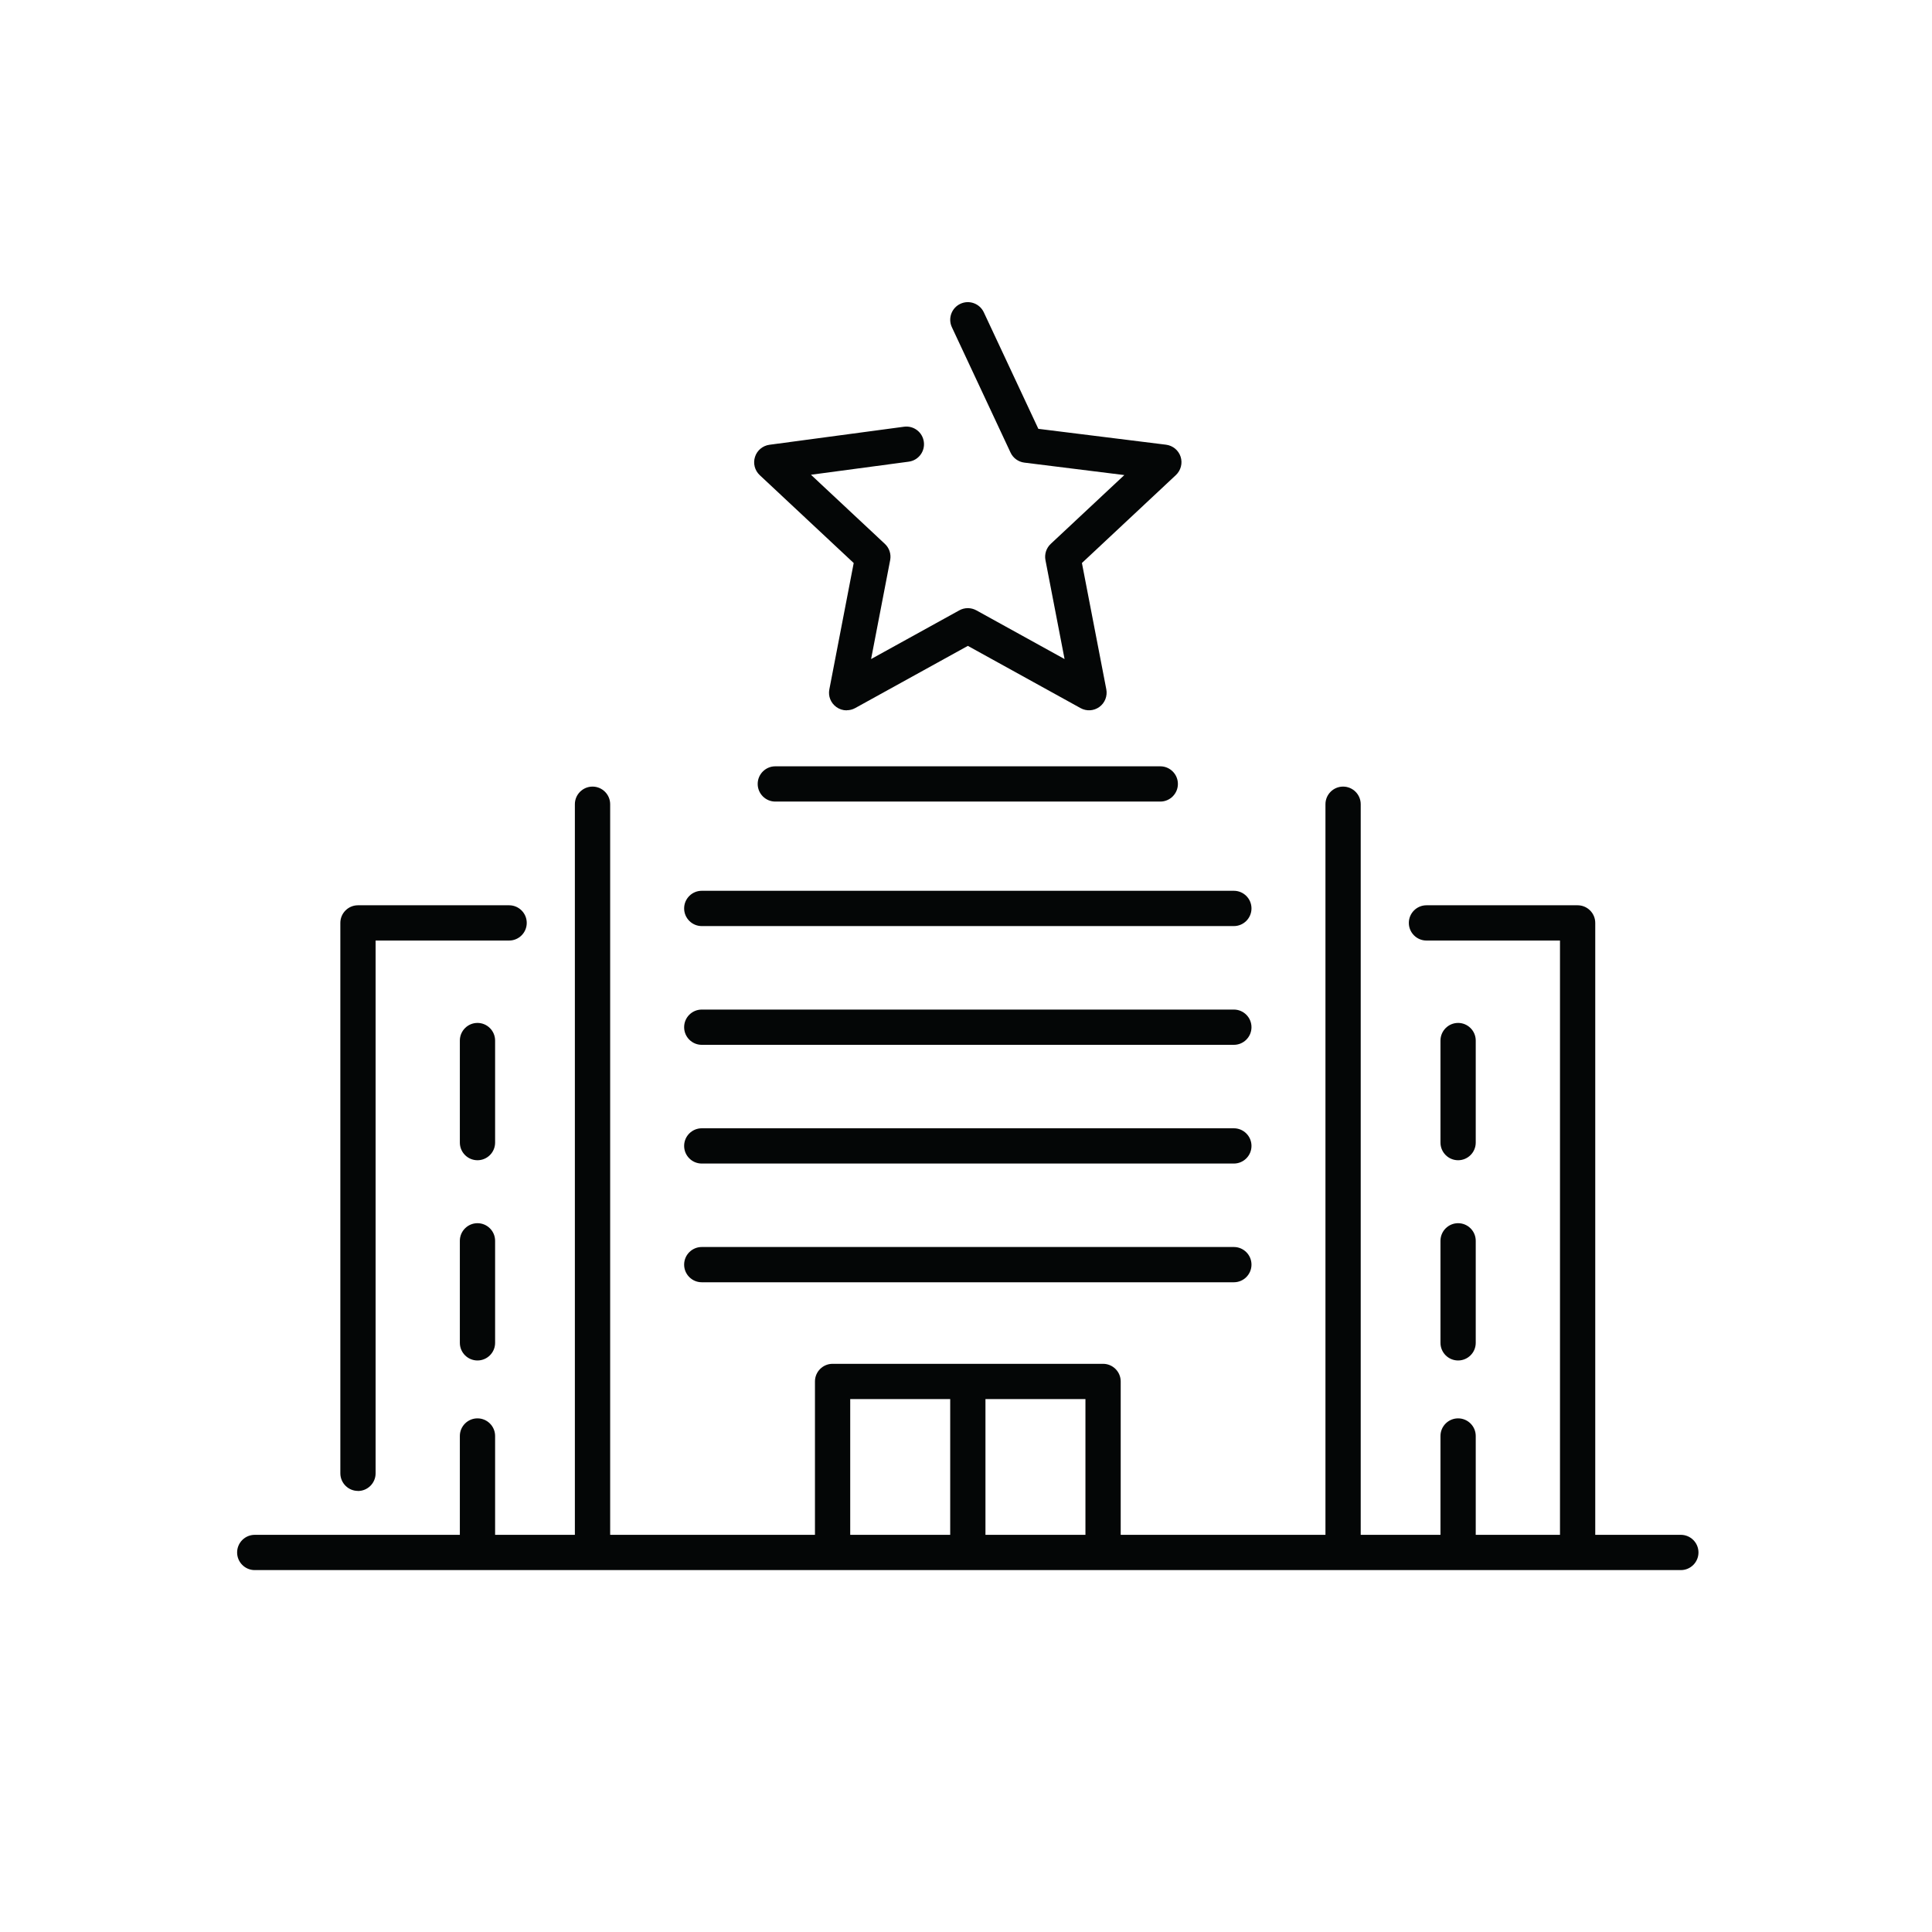 <svg width="56" height="56" viewBox="0 0 56 56" fill="none" xmlns="http://www.w3.org/2000/svg">
<path d="M48.72 45.51H7.384C7.102 45.51 6.873 45.281 6.873 44.999C6.873 44.717 7.102 44.488 7.384 44.488H48.72C49.002 44.488 49.231 44.717 49.231 44.999C49.231 45.281 49.002 45.51 48.72 45.51Z" fill="#040606"/>
<path d="M10.376 43.215C10.094 43.215 9.865 42.986 9.865 42.704V26.751C9.865 26.469 10.094 26.24 10.376 26.24H14.757C15.039 26.24 15.268 26.469 15.268 26.751C15.268 27.033 15.039 27.262 14.757 27.262H10.887V42.706C10.887 42.987 10.658 43.217 10.376 43.217V43.215Z" fill="#040606"/>
<path d="M13.84 39.434C13.558 39.434 13.329 39.205 13.329 38.923V35.966C13.329 35.684 13.558 35.455 13.84 35.455C14.122 35.455 14.351 35.684 14.351 35.966V38.923C14.351 39.205 14.122 39.434 13.84 39.434Z" fill="#040606"/>
<path d="M13.84 33.63C13.558 33.63 13.329 33.401 13.329 33.118V30.162C13.329 29.88 13.558 29.65 13.84 29.65C14.122 29.65 14.351 29.88 14.351 30.162V33.118C14.351 33.401 14.122 33.63 13.84 33.63Z" fill="#040606"/>
<path d="M13.84 45.388C13.558 45.388 13.329 45.159 13.329 44.877V41.623C13.329 41.341 13.558 41.112 13.84 41.112C14.122 41.112 14.351 41.341 14.351 41.623V44.877C14.351 45.159 14.122 45.388 13.84 45.388Z" fill="#040606"/>
<path d="M45.728 45.189C45.446 45.189 45.217 44.96 45.217 44.678V27.262H41.347C41.065 27.262 40.836 27.033 40.836 26.751C40.836 26.469 41.065 26.24 41.347 26.24H45.728C46.01 26.24 46.239 26.469 46.239 26.751V44.678C46.239 44.96 46.01 45.189 45.728 45.189Z" fill="#040606"/>
<path d="M42.264 39.434C41.982 39.434 41.753 39.205 41.753 38.923V35.966C41.753 35.684 41.982 35.455 42.264 35.455C42.546 35.455 42.775 35.684 42.775 35.966V38.923C42.775 39.205 42.546 39.434 42.264 39.434Z" fill="#040606"/>
<path d="M42.264 33.63C41.982 33.63 41.753 33.401 41.753 33.118V30.162C41.753 29.88 41.982 29.65 42.264 29.65C42.546 29.65 42.775 29.88 42.775 30.162V33.118C42.775 33.401 42.546 33.63 42.264 33.63Z" fill="#040606"/>
<path d="M42.264 45.388C41.982 45.388 41.753 45.159 41.753 44.877V41.623C41.753 41.341 41.982 41.112 42.264 41.112C42.546 41.112 42.775 41.341 42.775 41.623V44.877C42.775 45.159 42.546 45.388 42.264 45.388Z" fill="#040606"/>
<path d="M35.764 26.843H20.341C20.059 26.843 19.83 26.613 19.83 26.331C19.83 26.049 20.059 25.82 20.341 25.82H35.764C36.046 25.82 36.275 26.049 36.275 26.331C36.275 26.613 36.046 26.843 35.764 26.843Z" fill="#040606"/>
<path d="M33.631 23.234H22.473C22.191 23.234 21.962 23.005 21.962 22.723C21.962 22.441 22.191 22.212 22.473 22.212H33.631C33.913 22.212 34.142 22.441 34.142 22.723C34.142 23.005 33.913 23.234 33.631 23.234Z" fill="#040606"/>
<path d="M35.764 37.167H20.341C20.059 37.167 19.83 36.938 19.83 36.656C19.83 36.374 20.059 36.145 20.341 36.145H35.764C36.046 36.145 36.275 36.374 36.275 36.656C36.275 36.938 36.046 37.167 35.764 37.167Z" fill="#040606"/>
<path d="M35.764 33.726H20.341C20.059 33.726 19.83 33.497 19.83 33.215C19.83 32.933 20.059 32.704 20.341 32.704H35.764C36.046 32.704 36.275 32.933 36.275 33.215C36.275 33.497 36.046 33.726 35.764 33.726Z" fill="#040606"/>
<path d="M35.764 30.285H20.341C20.059 30.285 19.83 30.056 19.83 29.774C19.83 29.492 20.059 29.263 20.341 29.263H35.764C36.046 29.263 36.275 29.492 36.275 29.774C36.275 30.056 36.046 30.285 35.764 30.285Z" fill="#040606"/>
<path d="M38.93 45.413C38.648 45.413 38.419 45.184 38.419 44.902V23.311C38.419 23.029 38.648 22.8 38.93 22.8C39.212 22.8 39.441 23.029 39.441 23.311V44.902C39.441 45.184 39.212 45.413 38.93 45.413Z" fill="#040606"/>
<path d="M17.175 45.413C16.893 45.413 16.663 45.184 16.663 44.902V23.311C16.663 23.029 16.893 22.8 17.175 22.8C17.456 22.8 17.686 23.029 17.686 23.311V44.902C17.686 45.184 17.456 45.413 17.175 45.413Z" fill="#040606"/>
<path d="M31.973 45.494C31.691 45.494 31.462 45.265 31.462 44.983V40.553H24.644V44.983C24.644 45.265 24.415 45.494 24.133 45.494C23.851 45.494 23.622 45.265 23.622 44.983V40.042C23.622 39.76 23.851 39.531 24.133 39.531H31.973C32.255 39.531 32.484 39.76 32.484 40.042V44.983C32.484 45.265 32.255 45.494 31.973 45.494Z" fill="#040606"/>
<path d="M28.053 45.261C27.771 45.261 27.542 45.032 27.542 44.75V40.187C27.542 39.905 27.771 39.676 28.053 39.676C28.335 39.676 28.564 39.905 28.564 40.187V44.75C28.564 45.032 28.335 45.261 28.053 45.261Z" fill="#040606"/>
<path d="M24.54 20.59C24.434 20.59 24.328 20.557 24.24 20.492C24.079 20.375 24 20.177 24.039 19.982L24.745 16.32L22.021 13.772C21.877 13.637 21.823 13.431 21.884 13.243C21.944 13.055 22.107 12.919 22.302 12.892L26.204 12.369C26.485 12.332 26.741 12.527 26.778 12.808C26.816 13.087 26.62 13.345 26.339 13.382L23.506 13.761L25.649 15.765C25.778 15.885 25.835 16.062 25.802 16.235L25.249 19.103L27.806 17.691C27.959 17.606 28.145 17.606 28.3 17.691L30.857 19.103L30.303 16.235C30.27 16.062 30.328 15.885 30.456 15.765L32.589 13.77L29.69 13.409C29.517 13.387 29.365 13.278 29.291 13.118L27.591 9.485C27.471 9.23 27.582 8.925 27.837 8.806C28.091 8.686 28.396 8.797 28.516 9.052L30.097 12.43L33.798 12.89C33.995 12.915 34.16 13.051 34.221 13.239C34.282 13.427 34.228 13.634 34.084 13.77L31.36 16.319L32.067 19.981C32.104 20.175 32.026 20.375 31.866 20.491C31.705 20.608 31.493 20.621 31.319 20.524L28.054 18.721L24.788 20.524C24.711 20.567 24.626 20.587 24.541 20.587L24.54 20.59Z" fill="#040606"/>
</svg>
